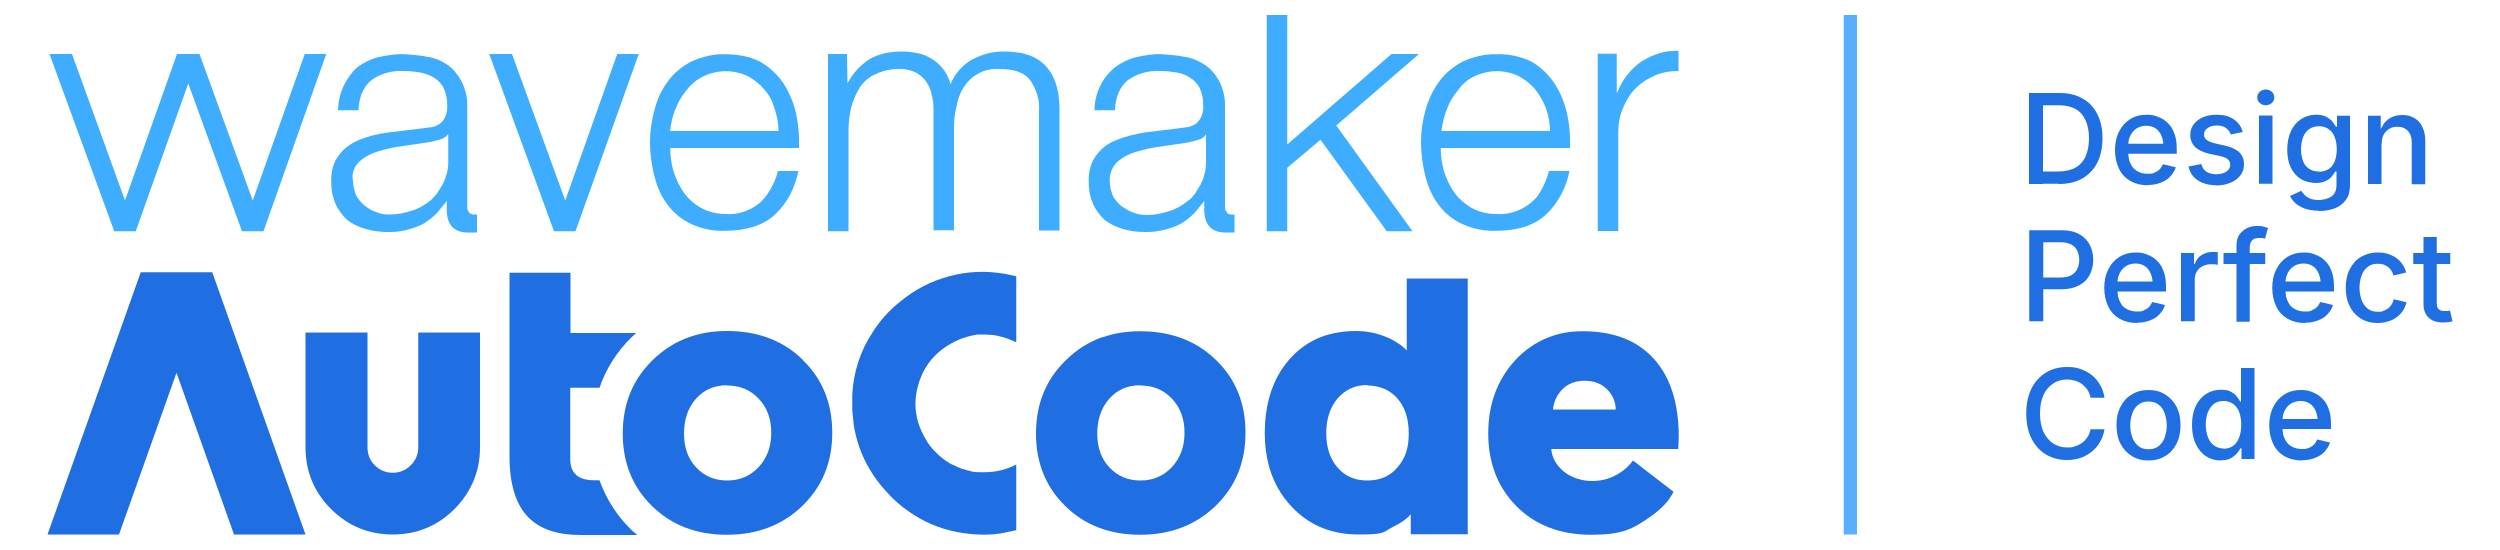 <?xml version="1.0" encoding="UTF-8"?>
<svg id="WAC-Logo" xmlns="http://www.w3.org/2000/svg" version="1.1" viewBox="0 0 1000 220">
  <!-- Generator: Adobe Illustrator 29.2.1, SVG Export Plug-In . SVG Version: 2.1.0 Build 116)  -->
  <defs>
    <style>
      .st0 {
        fill: #57afff;
      }

      .st1 {
        fill: #3eadff;
      }

      .st2 {
        fill: #206fe2;
      }
    </style>
  </defs>
  <g id="Layer0_1_FILL">
    <path class="st2" d="M93.6,213.8h28.6l-37.3-104.9h-28.6l-37.3,104.9h28.6l23-64.7,23,64.7h0Z"/>
  </g>
  <path class="st2" d="M406.3,185.9c-3.9,2-8.1,3-12.8,3s-4.3-.2-6.2-.7c-.3,0-.6-.1-.8-.2-.7-.2-1.4-.4-2.1-.6l-4.2-1.9c-2.1-1.2-4.2-2.8-6-4.7-.8-.8-1.6-1.7-2.3-2.6s-1.3-1.9-1.9-3c-3.8-6.6-4.8-13.6-2.8-20.9s6.3-12.9,12.9-16.7c2.9-1.7,5.8-2.8,8.8-3.4s2-.3,3.1-.4h1.7l3.5.2c1.2.2,2.4.4,3.7.8,2,.5,3.8,1.3,5.6,2.1v-26.4c-1.4-.3-2.8-.6-4.2-.9-7.7-1.4-15.3-1.1-22.6.9-7.2,1.9-13.8,5.3-19.7,10.2-4.4,3.5-8.1,7.6-11,12.3-4.9,7.4-7.6,15.7-8.1,24.9v6.1l.6,6c1.6,10,5.9,18.8,12.9,26.5,2.9,3.3,6.1,6.1,9.7,8.5,1.2.8,2.3,1.5,3.5,2.2,6.3,3.6,13.2,5.7,20.7,6.4,4,.4,7.9.4,11.8-.2l6.4-1.3v-26.2h-.2Z"/>
  <g id="Layer0_0_MEMBER_0_FILL">
    <path class="st2" d="M321.1,143.9c-4.3-4.2-9.2-7.2-14.8-9.1-4.7-1.6-9.9-2.4-15.5-2.4s-10.4.8-15,2.4c-5.5,1.9-10.4,5-14.8,9.3-8,7.8-11.9,17.6-11.9,29.3s3.9,21.4,11.7,29c7.8,7.7,17.8,11.5,30,11.5s22.2-3.9,30.2-11.6c8-7.8,11.9-17.5,11.9-29.2s-3.9-21.5-11.8-29.1M290.8,154.2c5.1,0,9.3,1.7,12.6,5.2,3.4,3.5,5.1,8.1,5.1,13.7s-1.7,10.1-5,13.7c-3.4,3.6-7.6,5.4-12.6,5.4s-9.1-1.7-12.4-5.2-4.9-8-4.9-13.6,1.6-10.3,4.8-13.9c3.2-3.6,7.3-5.4,12.4-5.4h0Z"/>
  </g>
  <g id="Layer0_0_MEMBER_2_FILL">
    <path class="st2" d="M441.1,134.8c-5.5,1.9-10.4,5-14.8,9.3-8,7.8-11.9,17.6-11.9,29.3s3.9,21.4,11.7,29c7.8,7.7,17.8,11.5,30,11.5s22.2-3.9,30.2-11.6c8-7.8,11.9-17.5,11.9-29.2s-3.9-21.5-11.8-29.1c-4.3-4.2-9.2-7.2-14.8-9.1-4.7-1.6-9.9-2.4-15.5-2.4s-10.4.8-15,2.4M456.1,154.2c5.1,0,9.3,1.7,12.6,5.2,3.4,3.5,5.1,8.1,5.1,13.7s-1.7,10.1-5,13.7c-3.4,3.6-7.6,5.4-12.6,5.4s-9.1-1.7-12.4-5.2-4.9-8-4.9-13.6,1.6-10.3,4.8-13.9,7.3-5.4,12.4-5.4h0Z"/>
  </g>
  <g id="Layer0_0_MEMBER_3_FILL">
    <path class="st2" d="M587.1,111.4h-24.4v28.8c-1.4-1.6-3.5-3.1-6.4-4.6-.6-.3-1.2-.6-1.8-.8-3.8-1.6-7.9-2.4-12.3-2.4s-9.7.8-13.8,2.4c-4.9,1.9-9.1,4.9-12.7,9-3.6,4.1-6.2,9-7.8,14.5,0,.3-.2.7-.3,1-1.1,4.2-1.7,8.9-1.7,13.9s.6,9.2,1.7,13.3c0,.3.2.7.3,1,1.7,5.7,4.6,10.7,8.5,14.9,7,7.6,16,11.4,27.1,11.4s9.6-1,13.8-3.1c3.1-1.5,5.4-3.1,7-5v8h22.8v-102.5M546.9,154.2c4.9,0,8.9,1.7,11.9,5,3.1,3.4,4.7,8.2,4.7,14.2s-1.4,9.8-4.3,13.3c-3,3.7-7.1,5.5-12.2,5.5s-8.9-1.7-11.9-5.1c-3.1-3.5-4.6-8.1-4.6-13.8s1.5-10.3,4.5-13.9c3.1-3.6,7.1-5.4,12-5.4v.2h-.1Z"/>
  </g>
  <g id="Layer0_0_MEMBER_4_FILL">
    <path class="st2" d="M671.3,179.5c0-1.2.2-2.8.2-4.8,0-13.3-3.3-23.7-9.8-31-3.6-4-8-7-13.2-8.8-4.5-1.6-9.5-2.4-15.2-2.4s-9.6.8-13.8,2.4c-5.2,2-9.8,5.2-13.7,9.5-7,7.8-10.5,17.4-10.5,29s3.7,21.3,11,28.8c7.6,7.8,17.7,11.7,30.2,11.7s16.5-2.3,23.2-6.9c4.8-3.3,8-6.7,9.7-10.3l-16.2-12.5c-1.3,1.8-3,3.5-5.2,4.9-3.4,2.2-7,3.3-11.1,3.3s-8.3-1.3-11.4-3.8c-3-2.5-4.7-5.5-5-9h50.8M633.8,152.3c3.7,0,6.7,1.1,9,3.4s3.4,4.9,3.5,8.1h-25.1c.3-3.1,1.5-5.7,3.5-7.8,2.3-2.5,5.4-3.7,9.1-3.7Z"/>
  </g>
  <path class="st2" d="M252.3,211.7c-5.6-5.5-9.8-12.1-12.5-19.6h-2.2c-6.3,0-9.5-2.8-9.5-8.5v-28.5h11.7c2.7-7.8,7-14.5,12.8-20.2l1.9-1.7h-26.3v-24.1h-24.4v73.4c0,11.1,2.5,19.3,7.5,24.4,4.7,4.8,11.7,7.1,21.1,7.1h22.5c-1-.9-1.8-1.6-2.5-2.2h-.1Z"/>
  <g id="Layer0_0_MEMBER_6_FILL">
    <path class="st2" d="M146.9,133h-24.7v45.9c0,9.6,3.4,17.9,10.2,24.7,6.8,6.8,15.1,10.2,24.7,10.2s17.9-3.4,24.7-10.2c6.8-6.9,10.2-15.1,10.2-24.7v-45.9h-24.7v45.9c0,2.8-1,5.2-3,7.2s-4.4,3-7.2,3-5.2-1-7.2-3-2.9-4.4-2.9-7.2v-45.9h-.1Z"/>
  </g>
  <polygon class="st1" points="101.1 80.2 79.8 21.6 70.8 21.6 50 80.2 28.8 21.6 19.8 21.6 45.7 92.5 54.3 92.5 75.3 33.4 96.8 92.5 105.4 92.5 130.5 21.6 121.9 21.6 101.1 80.2"/>
  <path class="st1" d="M313.3,33.2c-2.4-3.5-5.7-6.5-9.4-8.6-3.9-2-8.8-2.9-13.7-2.9-4.7-.2-9.4,1-13.7,2.9-3.7,2-7.1,4.7-9.4,8-2.5,3.3-4.3,7.2-5.3,11.4-1.2,4.3-1.8,8.6-1.8,12.9s.6,9.2,1.8,13.7c1,4.1,2.7,8,5.3,11.4,2.5,3.3,5.7,5.9,9.4,7.6,4.3,2,9,2.9,13.7,2.7,8.4,0,15.1-2.2,19.6-6.3,2.7-2.5,4.9-5.5,6.5-8.6,1.4-2.9,2.4-5.9,3.1-9h-8.2c-.8,3.1-2.2,6.3-4.1,9-.8,1.4-2,2.5-2.9,3.5-3.9,3.3-8.8,5.1-13.9,4.7-3.5,0-6.9-.8-10-2.5-2.5-1.4-4.7-3.3-6.5-5.7-.2-.2-.2-.4-.4-.6-1.8-2.5-3.1-5.5-4.1-8.6-.8-2.9-1.2-6.1-1.2-9h51.5c.2-4.7-.2-9.4-1.2-13.9-1-4.3-2.7-8.4-5.1-12.1h0ZM268,52.4c.4-2.9,1-6.1,2.2-8.8,1-2.7,2.5-5.3,4.5-7.6,1.8-2.4,3.9-4.1,6.7-5.5,5.7-2.7,12.1-2.7,17.8,0,2.5,1.4,4.7,3.1,6.5,5.3,2,2.2,3.3,4.7,4.1,7.6,1,2.9,1.6,5.9,1.6,9h-43.4Z"/>
  <polygon class="st1" points="226.1 80.2 204.8 21.6 195.7 21.6 221.6 92.5 230.2 92.5 255.5 21.6 246.9 21.6 226.1 80.2"/>
  <path class="st1" d="M187.7,84.9c-.4-.4-.8-1-.8-1.6v-40c.2-3.7-.6-7.6-2.4-11-1.4-2.5-3.3-4.9-5.7-6.5s-5.1-2.7-8-3.1c-2.9-.6-5.9-.8-8.8-1-3.5-.2-7.2.4-10.8,1.2-3.1.8-5.9,2.2-8.4,4.1-2,1.8-3.7,4.1-5.1,6.9-1.6,3.1-2.4,6.7-2.5,10.2h8.2c.2-5.5,2-9.4,5.1-12,3.7-2.7,8.2-3.9,12.7-3.7,2.4,0,4.5.2,6.9.6,2,.4,3.9,1,5.7,2.2,1.6,1,2.9,2.5,3.7,4.1,1,2.2,1.4,4.5,1.4,6.9s-.2,2.9-.8,4.5c-.4,1-1.2,2-2,2.7-1,.6-2,1.2-3.1,1.4l-4.5.6c-5.3.6-9.6,1.2-13.1,1.6-3.9.4-7.8,1.4-11.6,2.9-3.1,1.2-6.1,3.3-8.2,6.1-2.4,3.1-3.3,7.1-3.1,11,0,1.6.2,3.1.4,4.5.4,1.4.8,2.9,1.4,4.3,1.2,2.4,2.7,4.5,4.7,6.3,2.2,1.6,4.5,2.7,7.2,3.5,2.9.8,5.9,1.2,8.8,1.2h1.2c2.5,0,4.9-.4,7.2-1,2.2-.6,4.3-1.4,6.3-2.5,1.8-1.2,3.5-2.5,5.1-4.1,1.2-1.4,2.4-2.9,3.7-4.5v-.2l.2-.2v4.5c.4,5.3,2.9,8,8,8.2h4.1v-7.2h-1.2c-.8,0-1.4-.2-2-.8h.1ZM179.3,65.1c0,2.7-.8,5.7-2,8.2-.8,1.4-1.6,2.7-2.5,4.1-.8,1-1.6,1.8-2.5,2.7-2.2,1.8-4.7,3.3-7.4,4.1-2.9,1-5.9,1.6-9,1.6s-3.7-.4-5.5-1-3.3-1.6-4.7-2.7c-1.4-1.2-2.5-2.5-3.3-4.1-.2-.2-.2-.4-.2-.6-.6-1.6-1-3.3-1-5.1-.6-2.7.4-5.7,2.5-7.6,2.2-2,4.7-3.3,7.4-4.1,3.3-1,6.7-1.8,10.2-2.2l10.8-1.6,3.9-1c1.4-.4,2.5-1,3.3-2.2v11.4h0Z"/>
  <path class="st1" d="M621.7,33.2c-2.4-3.5-5.5-6.5-9.2-8.6-4.3-2-9-3.1-13.7-2.9-4.7-.2-9.4,1-13.7,2.9-3.7,2-7.1,4.7-9.4,8-2.5,3.3-4.3,7.2-5.5,11.4-1.2,4.3-1.8,8.6-1.8,12.9s.6,9.2,1.8,13.7c1,4.1,2.7,8,5.3,11.4,2.4,3.3,5.7,5.9,9.4,7.6,4.3,2,9,2.9,13.7,2.7,8.6,0,15.1-2.2,19.6-6.3,2.7-2.5,4.9-5.5,6.5-8.6,1.4-2.7,2.5-5.9,3.1-9h-8.2c-.8,3.1-2.2,6.3-3.9,9-.8,1.4-2,2.5-3.1,3.5-3.9,3.3-9,5.1-14.1,4.7-3.5,0-6.9-.8-10-2.5-2.5-1.6-4.7-3.3-6.5-5.7-.2-.2-.2-.4-.4-.6-1.8-2.5-3.1-5.5-4.1-8.6-.8-2.9-1.2-6.1-1.2-9h51.7c.2-4.7-.2-9.4-1.2-13.9-1-4.3-2.7-8.4-5.1-12.1h0ZM576.6,52.4c.4-2.9,1-6.1,2.2-8.8,1-2.7,2.5-5.3,4.5-7.6,1.6-2.4,3.9-4.3,6.5-5.5,5.7-2.7,12.1-2.7,17.8,0,2.5,1.4,4.7,3.1,6.5,5.3s3.3,4.9,4.3,7.6c1,2.9,1.6,5.9,1.6,9h-43.4,0Z"/>
  <path class="st1" d="M663.6,21.4c-2.4.6-4.7,1.8-6.9,3.1-4.5,3.1-7.8,7.4-9.8,12.5h-.2v-15.5h-7.6v70.9h8.2v-39.6c0-3.3.6-6.7,2-9.8,1.2-2.9,2.9-5.7,5.1-7.8,2.2-2.2,4.9-3.9,7.8-5.1,2.9-1.2,6.1-1.8,9.2-1.6v-8.2c-2.5,0-5.3.2-7.8,1h0Z"/>
  <polygon class="st1" points="556.6 21.6 514.9 57.8 514.9 6 506.7 6 506.7 92.5 514.9 92.5 514.9 67.1 528.2 55.9 554.7 92.5 565 92.5 534.5 50.2 567.6 21.6 556.6 21.6"/>
  <path class="st1" d="M408.3,21.2c-2.2-.4-4.5-.6-6.7-.6s-3.9.2-5.9.6c-2.4.6-4.5,1.4-6.7,2.5-3.9,2.2-7.1,5.7-8.8,10-1-4.1-3.7-7.8-7.2-10-2-1.2-4.1-2.2-6.5-2.5-2-.4-3.7-.6-5.7-.6s-4.3.2-6.5.6c-2.5.6-4.9,1.4-6.9,2.7-3.6,2.5-6.5,5.7-8.4,9.5l-.2-11.8h-7.6v70.9h8.2v-40.2c0-3.3.4-6.7,1.2-9.8.8-2.7,2-5.5,3.5-7.8,1.6-2.2,3.7-4.1,6.3-5.1,2.9-1.4,5.9-2,9-2,2.4-.2,4.5.4,6.5,1.2,1.8.8,3.1,2,4.3,3.5,1.2,1.6,2,3.3,2.4,5.3.6,2.2.8,4.3.8,6.5v48h8.2v-40.4c0-3.1.2-6.1,1-9,.4-2.7,1.4-5.5,2.9-7.8,1.4-2.2,3.3-4.1,5.5-5.3,2.7-1.6,5.7-2.2,8.8-2,5.9,0,10,1.4,12.3,4.5,2.5,3.7,3.9,8,3.5,12.5v47.6h8.2v-48.2c0-13.1-5.1-20.8-15.7-22.9h.2Z"/>
  <path class="st1" d="M490.8,84.9c-.4-.4-.8-1-.8-1.6v-40c.2-3.7-.6-7.6-2.4-11-1.4-2.5-3.3-4.9-5.9-6.5-2.4-1.6-5.1-2.7-8-3.1-2.9-.6-5.9-.8-8.8-1-3.5-.2-7.1.4-10.6,1.2-3.1.8-5.9,2.2-8.4,4.1-2.4,2-4.3,4.3-5.7,7.1-1.6,3.1-2.4,6.7-2.4,10h8.2c.2-5.5,2-9.4,5.1-12,3.7-2.7,8.2-3.9,12.7-3.7,2.4,0,4.5.2,6.9.6,2,.4,3.9,1,5.5,2.2,1.6,1,2.9,2.5,3.7,4.1,1,2.2,1.4,4.5,1.4,6.9s-.2,2.9-.8,4.5c-.4,1-1.2,2-2,2.7-1,.6-2,1.2-3.1,1.4l-4.5.6c-5.3.6-9.6,1.2-13.1,1.6-3.3.6-7.2,1.4-11,2.9-3.3,1.2-6.1,3.3-8.2,6.1-2.4,3.1-3.3,7.1-3.1,11,0,1.6.2,3.1.4,4.5.4,1.6.8,2.9,1.4,4.3,1.2,2.4,2.7,4.5,4.7,6.3,2.2,1.6,4.5,2.7,7.2,3.5s5.7,1.2,8.6,1.2h1.2c2.5,0,4.9-.4,7.2-1s4.5-1.4,6.5-2.5c1.8-1.2,3.5-2.5,5.1-4.1,1.2-1.4,2.4-2.9,3.7-4.5v-.2l.2-.2v4.5c.4,5.3,2.9,8,8,8.2h4.1v-7.2h-1.2c-.8,0-1.4-.2-2-.8h.2,0ZM482.4,65.3c0,2.7-.8,5.7-2,8.2-.8,1.4-1.6,2.7-2.5,4.1-.8,1-1.6,2-2.7,2.7-2.2,1.8-4.7,3.3-7.4,4.1-2.9,1-6.1,1.6-9,1.6s-3.7-.4-5.5-1-3.3-1.6-4.9-2.7c-1.4-1.2-2.5-2.5-3.3-4.1-.2-.2-.2-.4-.2-.6-.6-1.6-1-3.3-1-5.1-.2-2.9,1-5.7,2.9-7.6,2.2-2,4.7-3.3,7.4-4.1,3.3-1,6.7-1.8,10.2-2.2l10.8-1.6,3.9-1c1.4-.4,2.5-1,3.3-2.2v11.4h0Z"/>
  <path class="st2" d="M817.2,37.2v36.4h-5.6v-36.4s5.6,0,5.6,0ZM823.5,73.5h-9v-4.9h8.7c2.8,0,5-.5,6.9-1.5,1.8-1,3.2-2.5,4.1-4.5s1.4-4.4,1.4-7.3-.5-5.3-1.4-7.2c-.9-2-2.2-3.5-4-4.5s-4-1.5-6.7-1.5h-9.2v-4.9h9.5c3.6,0,6.6.7,9.2,2.2,2.6,1.4,4.5,3.5,5.9,6.2s2.1,6,2.1,9.7-.7,7-2.1,9.8c-1.4,2.7-3.4,4.8-6,6.3s-5.8,2.2-9.5,2.2h0Z"/>
  <path class="st2" d="M859.1,74.1c-2.7,0-5-.6-7-1.7-2-1.2-3.5-2.8-4.5-4.9s-1.6-4.6-1.6-7.4.5-5.3,1.6-7.4c1-2.1,2.5-3.8,4.4-5s4.1-1.8,6.6-1.8,3.1.3,4.5.8,2.8,1.3,3.9,2.4c1.2,1.1,2.1,2.5,2.7,4.2.7,1.7,1,3.8,1,6.3v1.9h-21.8v-4h19l-2.5,1.3c0-1.7-.3-3.2-.8-4.4-.5-1.3-1.3-2.3-2.3-3s-2.3-1.1-3.8-1.1-2.8.4-3.9,1.1-1.9,1.7-2.5,2.9-.8,2.5-.8,3.9v2.7c0,1.9.3,3.5,1,4.7.6,1.3,1.5,2.3,2.7,2.9,1.2.7,2.5,1,4,1s1.9,0,2.7-.4,1.5-.7,2.1-1.3,1-1.3,1.4-2.1l5.1,1.2c-.4,1.4-1.2,2.6-2.2,3.7s-2.3,1.9-3.9,2.5c-1.5.6-3.3.9-5.2.9h0Z"/>
  <path class="st2" d="M886.5,74.1c-2,0-3.7-.3-5.3-.9-1.5-.6-2.8-1.4-3.8-2.5s-1.6-2.5-2-4.1l5.1-1c.4,1.4,1.1,2.5,2.1,3.1s2.3,1,3.9,1,3.1-.4,4.1-1.1,1.5-1.6,1.5-2.6-.3-1.6-.9-2.2c-.6-.6-1.6-1-2.9-1.3l-4.6-1c-2.5-.6-4.4-1.5-5.7-2.7-1.2-1.3-1.9-2.9-1.9-4.8s.5-3.1,1.4-4.3,2.2-2.2,3.7-2.8c1.6-.7,3.4-1,5.5-1s3.7.3,5.1.9c1.4.6,2.5,1.4,3.4,2.4s1.5,2.2,1.9,3.6l-4.8,1c-.3-1-.9-1.8-1.8-2.5-.8-.7-2.1-1.1-3.7-1.1s-2.7.3-3.7,1-1.5,1.5-1.5,2.5.3,1.6,1,2.2c.7.6,1.7,1,3.2,1.4l4.4,1c2.5.6,4.4,1.5,5.6,2.7s1.8,2.8,1.8,4.7-.5,3.1-1.4,4.4c-1,1.3-2.3,2.3-4,3s-3.6,1.1-5.9,1.1h.2Z"/>
  <path class="st2" d="M906.3,42.1c-.9,0-1.7-.3-2.4-.9-.7-.6-1-1.4-1-2.2s.3-1.7,1-2.3,1.5-.9,2.4-.9,1.7.3,2.4.9c.7.6,1,1.4,1,2.3s-.3,1.6-1,2.2c-.7.6-1.5.9-2.4.9ZM903.6,73.5v-27.3h5.4v27.3h-5.4Z"/>
  <path class="st2" d="M927.6,84.3c-2.1,0-3.9-.3-5.5-.8-1.5-.5-2.8-1.3-3.8-2.1-1-.9-1.8-1.9-2.3-3l4.5-2.1c.3.5.8,1.1,1.3,1.6.5.6,1.3,1.1,2.2,1.5s2.1.6,3.6.6,3.8-.5,5.1-1.5,1.9-2.5,1.9-4.6v-5.3h-.5c-.3.6-.8,1.3-1.4,2s-1.4,1.3-2.4,1.8-2.4.8-4,.8-4.1-.5-5.8-1.5-3.1-2.5-4.1-4.5-1.5-4.4-1.5-7.3.5-5.4,1.5-7.5,2.4-3.7,4.1-4.8,3.7-1.7,5.9-1.7,3,.3,4.1.8c1,.6,1.9,1.2,2.5,2s1,1.4,1.4,2h.4v-4.4h5.2v27.7c0,2.4-.5,4.4-1.6,5.9s-2.6,2.7-4.4,3.4c-1.9.7-4,1.1-6.3,1.1h-.1ZM927.6,68.7c1.5,0,2.8-.4,3.9-1.1,1.1-.7,1.8-1.7,2.4-3.1.5-1.3.8-2.9.8-4.8s-.3-3.5-.8-4.8c-.5-1.4-1.3-2.5-2.4-3.2-1-.8-2.3-1.2-3.9-1.2s-2.9.4-4,1.2-1.9,1.9-2.4,3.3c-.5,1.4-.8,3-.8,4.7s.3,3.3.8,4.7c.5,1.3,1.3,2.4,2.4,3.1,1.1.7,2.4,1.1,3.9,1.1h0Z"/>
  <path class="st2" d="M952.6,57.4v16.2h-5.4v-27.3h5.1v6.7h-.5c.8-2.4,2-4.2,3.5-5.3s3.3-1.7,5.5-1.7,3.5.4,4.9,1.2,2.5,1.9,3.2,3.5c.8,1.5,1.2,3.4,1.2,5.7v17.3h-5.4v-16.7c0-2-.5-3.5-1.5-4.6s-2.4-1.7-4.2-1.7-2.3.3-3.2.8c-1,.5-1.7,1.3-2.3,2.3s-.8,2.2-.8,3.7h0Z"/>
  <path class="st2" d="M811.7,128.5v-36.4h13c2.8,0,5.1.5,7,1.6,1.9,1,3.3,2.5,4.2,4.2.9,1.8,1.4,3.8,1.4,6s-.5,4.3-1.4,6c-.9,1.8-2.3,3.2-4.2,4.2s-4.2,1.6-7,1.6h-8.9v-4.7h8.4c1.8,0,3.2-.3,4.3-.9s1.9-1.5,2.4-2.5c.5-1.1.8-2.3.8-3.6s-.3-2.6-.8-3.7-1.3-1.9-2.4-2.5-2.6-.9-4.4-.9h-6.8v31.6h-5.6Z"/>
  <path class="st2" d="M854.8,129.2c-2.7,0-5-.6-7-1.7-2-1.2-3.5-2.8-4.5-4.9s-1.6-4.6-1.6-7.4.5-5.3,1.6-7.4c1-2.1,2.5-3.8,4.4-5s4.1-1.8,6.6-1.8,3.1.3,4.5.8,2.8,1.3,3.9,2.4c1.2,1.1,2.1,2.5,2.7,4.2.7,1.7,1,3.8,1,6.3v1.9h-21.8v-4h19l-2.5,1.3c0-1.7-.3-3.2-.8-4.4-.5-1.3-1.3-2.3-2.3-3s-2.3-1.1-3.8-1.1-2.8.4-3.9,1.1-1.9,1.7-2.5,2.9-.8,2.5-.8,3.9v2.7c0,1.9.3,3.5,1,4.7.6,1.3,1.5,2.3,2.7,2.9,1.2.7,2.5,1,4,1s1.9,0,2.7-.4,1.5-.7,2.1-1.3c.6-.6,1-1.3,1.4-2.1l5.1,1.2c-.4,1.4-1.2,2.6-2.2,3.7s-2.3,1.9-3.9,2.5c-1.5.6-3.3.9-5.2.9h0Z"/>
  <path class="st2" d="M872.4,128.5v-27.3h5.2v4.4h.3c.5-1.5,1.4-2.7,2.6-3.5,1.3-.8,2.7-1.3,4.3-1.3s.7,0,1.2,0,.8,0,1.1,0v5.1c-.2,0-.6,0-1.1-.2h-1.7c-1.2,0-2.4.3-3.3.8-1,.5-1.8,1.2-2.3,2.2-.6.9-.8,2-.8,3.2v16.6h-5.5Z"/>
  <path class="st2" d="M906.1,101.2v4.4h-16.7v-4.4h16.7ZM894.6,128.5v-30.4c0-1.7.4-3.1,1.1-4.2.8-1.1,1.8-2,3-2.6s2.6-.9,4-.9,2,0,2.8.3c.8.2,1.3.3,1.7.5l-1.2,4.3c-.3,0-.6-.2-1-.3-.4,0-.9,0-1.4,0-1.3,0-2.2.3-2.8,1-.6.6-.9,1.6-.9,2.8v29.7h-5.4.1Z"/>
  <path class="st2" d="M922,129.2c-2.7,0-5-.6-7-1.7-2-1.2-3.5-2.8-4.5-4.9s-1.6-4.6-1.6-7.4.5-5.3,1.6-7.4c1-2.1,2.5-3.8,4.4-5s4.1-1.8,6.6-1.8,3.1.3,4.5.8,2.8,1.3,3.9,2.4c1.2,1.1,2.1,2.5,2.7,4.2.7,1.7,1,3.8,1,6.3v1.9h-21.8v-4h19l-2.5,1.3c0-1.7-.3-3.2-.8-4.4-.5-1.3-1.3-2.3-2.3-3s-2.3-1.1-3.8-1.1-2.8.4-3.9,1.1-1.9,1.7-2.5,2.9-.8,2.5-.8,3.9v2.7c0,1.9.3,3.5,1,4.7.6,1.3,1.5,2.3,2.7,2.9,1.2.7,2.5,1,4,1s1.9,0,2.7-.4,1.5-.7,2.1-1.3c.6-.6,1-1.3,1.4-2.1l5.1,1.2c-.4,1.4-1.2,2.6-2.2,3.7s-2.3,1.9-3.9,2.5c-1.5.6-3.3.9-5.2.9h0Z"/>
  <path class="st2" d="M951,129.2c-2.6,0-4.8-.6-6.7-1.8s-3.4-2.8-4.4-4.9c-1.1-2.1-1.6-4.6-1.6-7.4s.5-5.3,1.6-7.4,2.5-3.8,4.4-4.9,4.1-1.8,6.7-1.8,2.7.2,4,.5c1.2.4,2.4.9,3.4,1.6s1.8,1.5,2.5,2.5,1.2,2.1,1.6,3.4l-5.1,1.2c-.2-.7-.5-1.3-.8-1.9-.4-.6-.8-1.1-1.4-1.5-.5-.4-1.1-.7-1.8-1-.7-.2-1.5-.3-2.3-.3-1.6,0-3,.4-4.1,1.3s-1.9,2-2.4,3.5c-.5,1.4-.8,3.1-.8,4.8s.3,3.3.8,4.8c.5,1.4,1.3,2.6,2.4,3.5s2.4,1.3,4.1,1.3,1.6,0,2.3-.4c.7-.2,1.3-.6,1.9-1s1-1,1.4-1.6.6-1.3.8-2l5.1,1.2c-.3,1.3-.8,2.4-1.5,3.5-.7,1-1.6,1.9-2.6,2.6s-2.1,1.3-3.4,1.6c-1.3.4-2.6.6-4,.6h-.1Z"/>
  <path class="st2" d="M980.1,101.2v4.4h-14.8v-4.4h14.8ZM969.3,94.8h5.4v26.4c0,1.1.2,1.9.7,2.4s1.2.8,2.3.8h1.1c.5,0,.8,0,1.2-.2l1,4.3c-.6.2-1.2.3-1.8.4-.7,0-1.3.1-1.9.1-2.5,0-4.4-.6-5.8-1.9s-2.1-3.1-2.1-5.4v-26.9h-.1Z"/>
  <path class="st2" d="M826.8,184c-3.1,0-5.9-.7-8.4-2.2s-4.4-3.6-5.8-6.4c-1.4-2.8-2.1-6.1-2.1-10s.7-7.2,2.1-10c1.4-2.8,3.4-4.9,5.8-6.4,2.5-1.5,5.3-2.2,8.4-2.2s3.7.3,5.4.8c1.7.6,3.2,1.4,4.5,2.4,1.3,1.1,2.4,2.3,3.3,3.9.9,1.5,1.5,3.2,1.8,5.2h-5.6c-.2-1.2-.6-2.2-1.2-3.1s-1.3-1.6-2.1-2.3c-.8-.6-1.8-1.1-2.8-1.4s-2.1-.5-3.2-.5c-2.1,0-4,.5-5.6,1.6-1.7,1.1-3,2.6-3.9,4.6s-1.4,4.5-1.4,7.4.5,5.4,1.4,7.4c1,2,2.3,3.6,3.9,4.6s3.5,1.6,5.6,1.6,2.2-.2,3.2-.5,1.9-.8,2.8-1.4c.8-.6,1.5-1.4,2.1-2.3s1-1.9,1.2-3.1h5.6c-.3,1.8-.8,3.4-1.7,4.9-.8,1.5-1.9,2.8-3.2,3.9-1.3,1.1-2.8,2-4.5,2.6s-3.6.9-5.6.9h0Z"/>
  <path class="st2" d="M859.4,184.2c-2.6,0-4.8-.6-6.7-1.8s-3.4-2.8-4.5-4.9-1.6-4.6-1.6-7.4.5-5.3,1.6-7.4,2.5-3.8,4.5-4.9c1.9-1.2,4.1-1.8,6.7-1.8s4.8.6,6.7,1.8,3.4,2.8,4.5,4.9,1.6,4.6,1.6,7.4-.5,5.3-1.6,7.4-2.5,3.8-4.5,4.9c-1.9,1.2-4.2,1.8-6.7,1.8ZM859.4,179.7c1.7,0,3-.4,4.1-1.3s1.9-2,2.4-3.5c.5-1.4.8-3,.8-4.7s-.3-3.3-.8-4.8-1.3-2.6-2.4-3.5-2.5-1.3-4.1-1.3-3,.4-4.1,1.3-1.9,2-2.4,3.5c-.5,1.4-.8,3.1-.8,4.8s.3,3.3.8,4.7,1.3,2.6,2.4,3.5,2.4,1.3,4.1,1.3Z"/>
  <path class="st2" d="M888.3,184.2c-2.2,0-4.2-.6-5.9-1.7-1.7-1.1-3.1-2.8-4.1-4.9s-1.5-4.6-1.5-7.6.5-5.5,1.5-7.6,2.4-3.7,4.1-4.8c1.7-1.1,3.7-1.7,5.9-1.7s3.1.3,4.1.8c1,.6,1.8,1.2,2.4,2,.6.7,1,1.4,1.3,2h.3v-13.5h5.4v36.4h-5.2v-4.3h-.4c-.3.6-.8,1.3-1.4,2s-1.4,1.4-2.5,2c-1,.6-2.4.8-4,.8h0ZM889.4,179.5c1.5,0,2.8-.4,3.9-1.2,1.1-.8,1.8-1.9,2.4-3.4.5-1.4.8-3.1.8-5s-.3-3.6-.8-5-1.3-2.5-2.4-3.3-2.3-1.2-3.9-1.2-2.9.4-3.9,1.2-1.8,2-2.4,3.4c-.5,1.4-.8,3-.8,4.8s.3,3.4.8,4.9c.5,1.4,1.3,2.6,2.4,3.4s2.4,1.3,3.9,1.3h0Z"/>
  <path class="st2" d="M920.8,184.2c-2.7,0-5-.6-7-1.7-2-1.2-3.5-2.8-4.5-4.9s-1.6-4.6-1.6-7.4.5-5.3,1.6-7.4c1-2.1,2.5-3.8,4.4-5s4.1-1.8,6.6-1.8,3.1.3,4.5.8,2.8,1.3,3.9,2.4c1.2,1.1,2.1,2.5,2.7,4.2.7,1.7,1,3.8,1,6.3v1.9h-21.8v-4h19l-2.5,1.3c0-1.7-.3-3.2-.8-4.4-.5-1.3-1.3-2.3-2.3-3s-2.3-1.1-3.8-1.1-2.8.4-3.9,1.1-1.9,1.7-2.5,2.9-.8,2.5-.8,3.9v2.7c0,1.9.3,3.5,1,4.7.6,1.3,1.5,2.3,2.7,2.9,1.2.7,2.5,1,4,1s1.9-.1,2.7-.4c.8-.3,1.5-.7,2.1-1.3s1-1.3,1.4-2.1l5.1,1.2c-.4,1.4-1.2,2.6-2.2,3.7s-2.3,1.9-3.9,2.5c-1.5.6-3.3.9-5.2.9h0Z"/>
  <rect class="st0" x="737.5" y="6" width="5.3" height="207.8"/>
</svg>